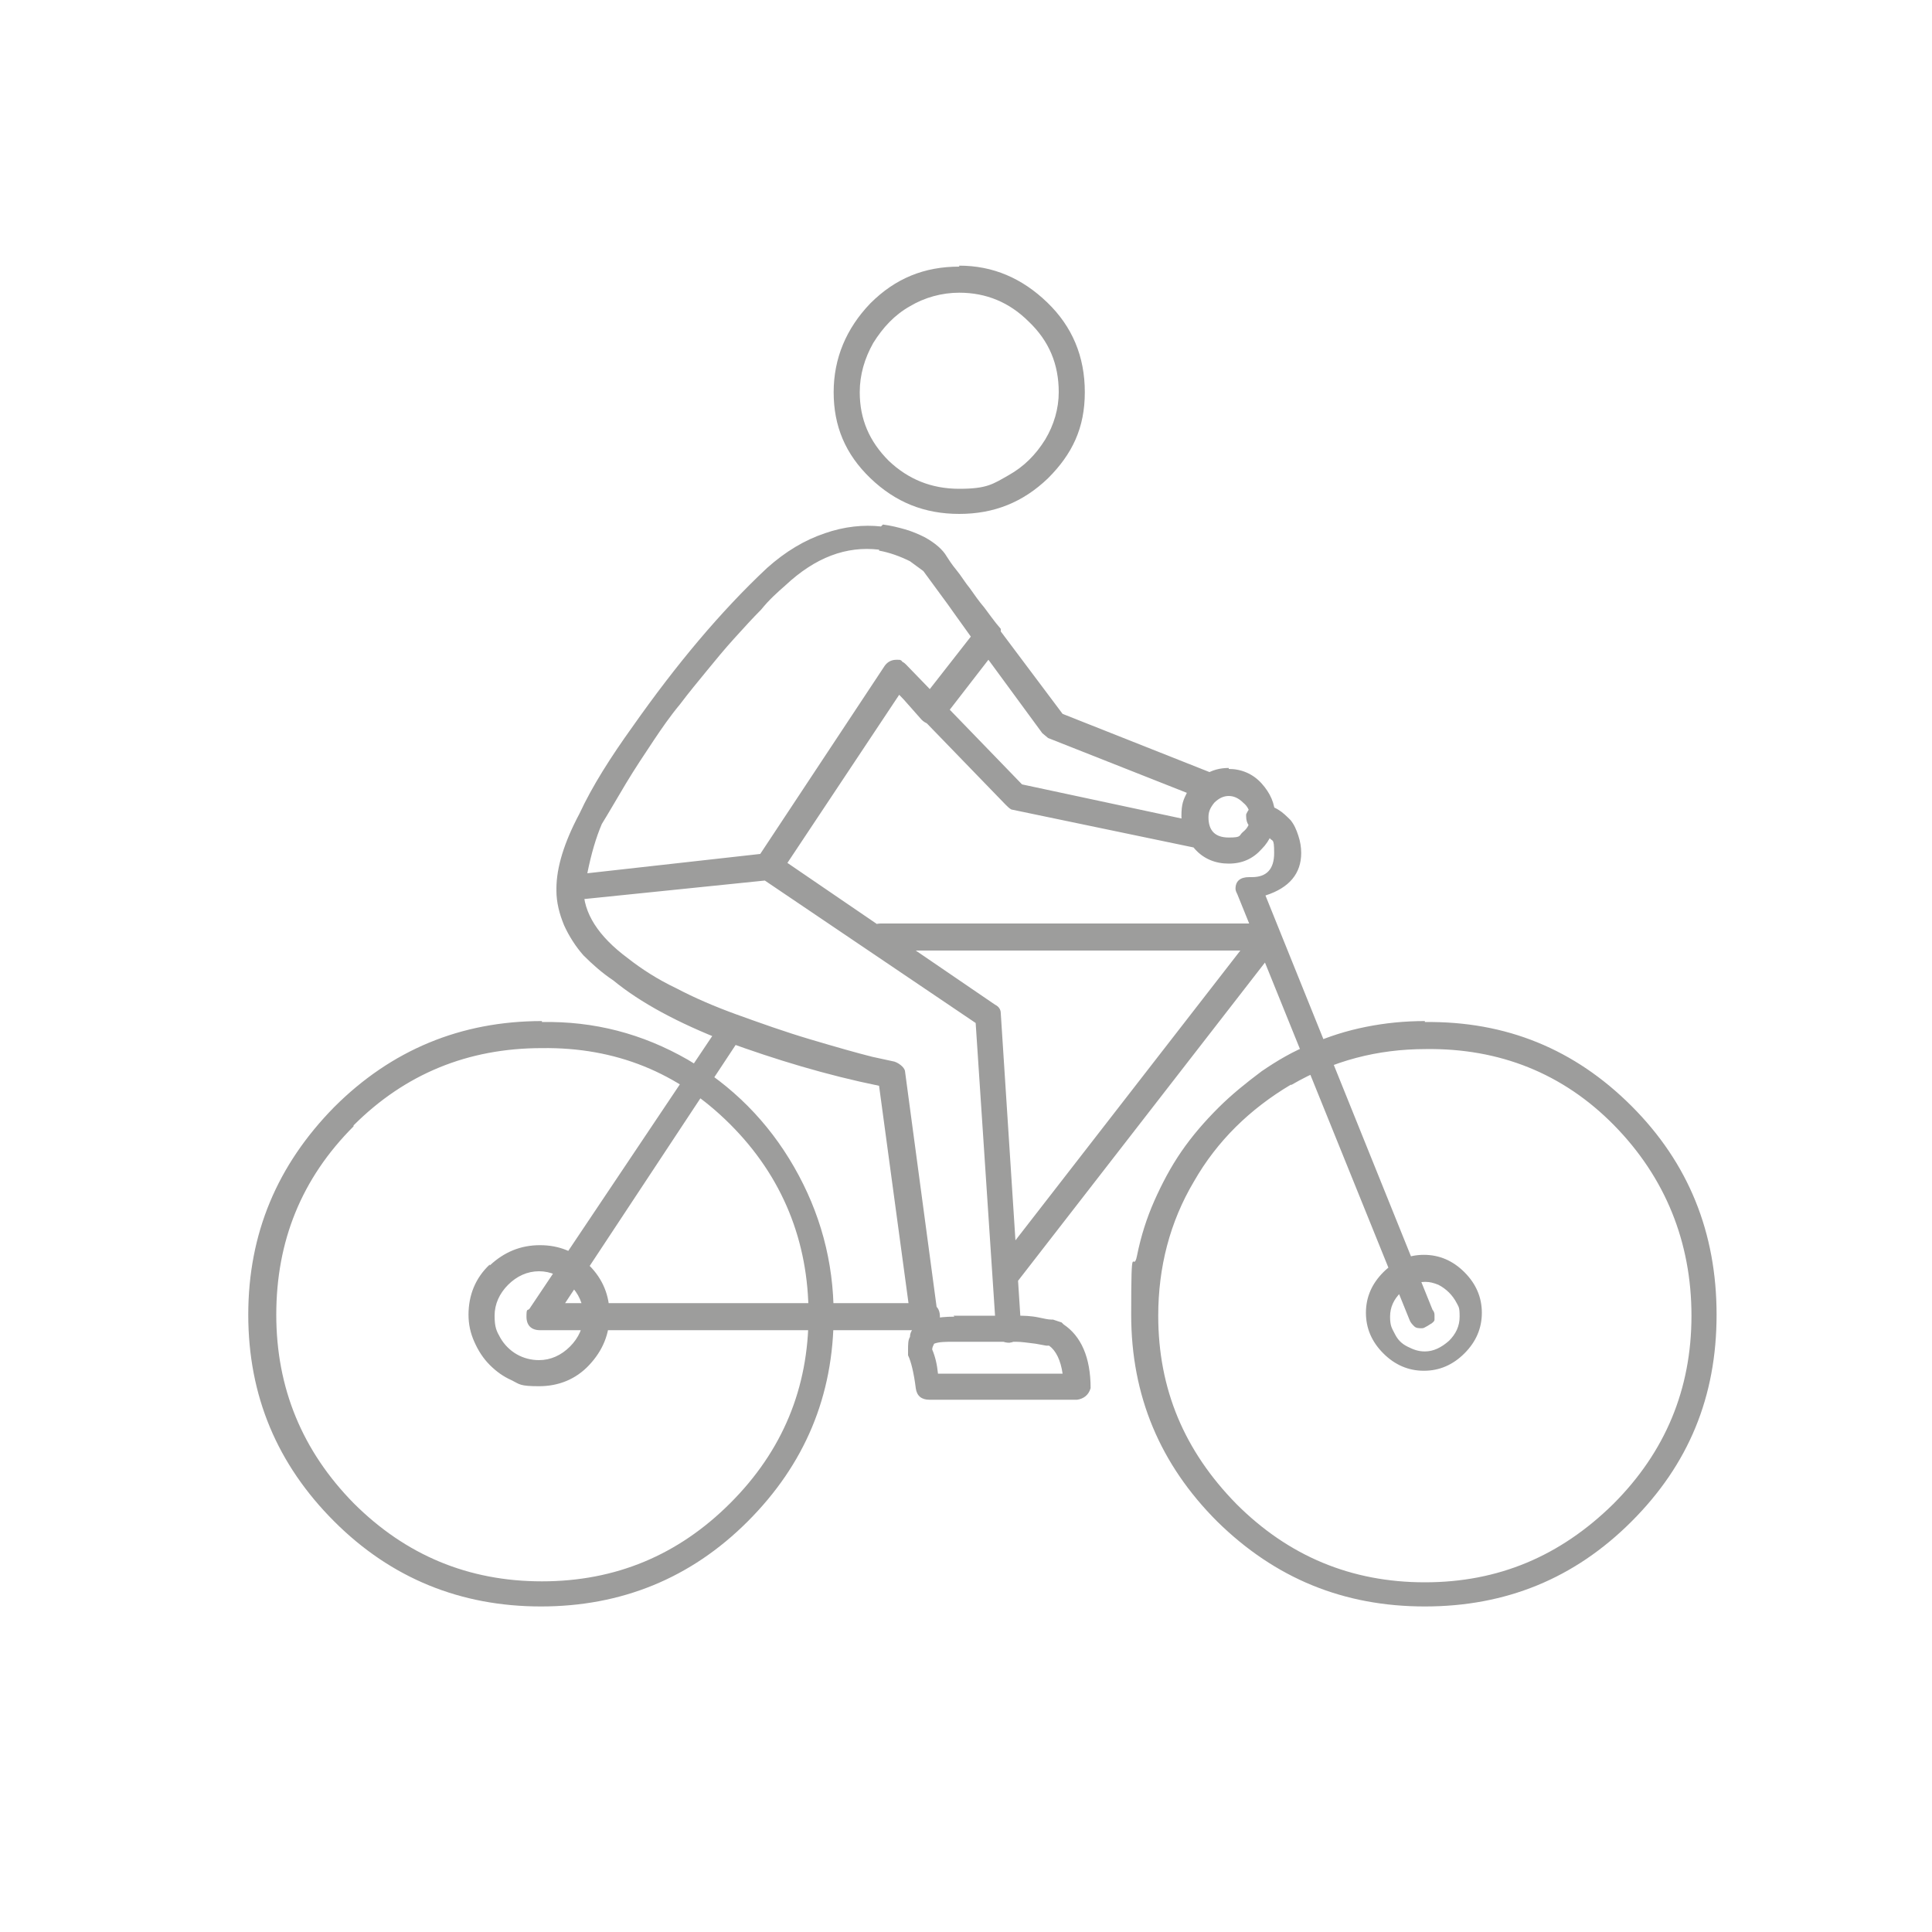 <?xml version="1.0" encoding="UTF-8"?>
<svg id="Vrstva_1" xmlns="http://www.w3.org/2000/svg" version="1.1" viewBox="0 0 200 200">
  <!-- Generator: Adobe Illustrator 29.7.1, SVG Export Plug-In . SVG Version: 2.1.1 Build 8)  -->
  <defs>
    <style>
      .st0 {
        isolation: isolate;
      }

      .st1 {
        display: none;
        fill: #fff;
        fill-opacity: 0;
      }

      .st2 {
        fill: #9d9d9c;
      }
    </style>
  </defs>
  <rect class="st1" width="200" height="200"/>
  <g class="st0">
    <path class="st2" d="M56.1,105.8c5.4-.1,10.4,1.2,15.1,3.9,4.6,2.7,8.3,6.4,11,11.1,2.7,4.7,4.1,9.8,4.1,15.3,0,8.4-3,15.5-8.9,21.4-5.9,5.9-13.1,8.8-21.4,8.8s-15.5-2.9-21.4-8.8c-5.9-5.9-8.9-13-8.9-21.4s3-15.5,8.9-21.5c5.9-5.9,13.1-8.9,21.5-8.9ZM36.6,116.6c-5.4,5.4-8,11.9-8,19.5s2.7,14.1,8,19.5c5.4,5.4,11.9,8.1,19.5,8.1s14.1-2.7,19.5-8.1c5.4-5.4,8.1-11.9,8.1-19.5s-2.7-14.3-8.1-19.7c-5.4-5.4-11.9-8-19.5-7.9-7.7,0-14.2,2.7-19.5,8ZM50.7,131c1.5-1.4,3.2-2.1,5.2-2.1s3.7.7,5.1,2.1c1.4,1.4,2.1,3.1,2.1,5.1s-.7,3.7-2.1,5.2c-1.4,1.5-3.2,2.2-5.2,2.2s-2-.2-2.8-.6c-.9-.4-1.6-.9-2.3-1.6-.7-.7-1.2-1.5-1.6-2.4-.4-.9-.6-1.8-.6-2.8,0-2,.7-3.8,2.2-5.2ZM59,133c-.9-.9-2-1.4-3.2-1.4s-2.3.5-3.2,1.4c-.9.9-1.4,2-1.4,3.2s.2,1.6.6,2.3c.4.7,1,1.3,1.7,1.7.7.4,1.5.6,2.3.6,1.2,0,2.3-.5,3.2-1.4.9-.9,1.4-2,1.4-3.2s-.5-2.3-1.4-3.2ZM75.3,105.7c.3,0,.6,0,.8.2.4.3.6.7.6,1.1s-.1.6-.3.8l-17.9,27.1h37.4c.9,0,1.4.5,1.4,1.4s-.5,1.4-1.4,1.4h-40c-.9,0-1.4-.5-1.4-1.4s.1-.6.3-.8l19.5-29.1c.3-.4.7-.6,1.1-.6ZM91.4,54.3c.8.1,1.6.3,2.3.5.7.2,1.4.5,2,.8,1.1.6,1.9,1.3,2.3,2,.2.3.5.8,1,1.4.5.6.9,1.3,1.4,1.9.5.7.9,1.3,1.5,2,.5.7.9,1.2,1.2,1.6l.5.6c0,.1,0,.2,0,.4,0,.2,0,.3,0,.5s0,.3,0,.5c0,.2-.1.3-.2.4l-5.8,7.5c-.3.4-.7.6-1.1.6s-.8-.2-1.1-.5l-2.3-2.6-12.3,18.5c-.1.2-.3.4-.5.5-.2.1-.4.2-.6.2l-20.5,2.1h-.2c-.3,0-.6-.1-.9-.4-.3-.3-.5-.5-.5-.8,0-1.1.2-2.3.6-3.6.4-1.3,1-2.7,1.8-4.2,1.3-2.8,3.2-5.8,5.5-9,4.5-6.4,9.1-11.9,13.9-16.4,1.9-1.7,3.9-2.9,6-3.6,2-.7,4-.9,5.8-.7ZM58.1,91.2c.3-.3.6-.4,1-.4s.7.1.9.4c.3.3.4.5.4.8,0,2.5,1.5,4.9,4.6,7.2,1.4,1.1,3.1,2.2,5,3.1,1.9,1,4,1.9,6.2,2.7,2.5.9,5,1.8,7.7,2.6,2.7.8,4.8,1.4,6.4,1.8l2.3.5c.3.1.6.3.8.5.2.2.3.4.3.6l3.5,26.1v.2c0,.8-.4,1.3-1.2,1.4h-.2c-.8,0-1.3-.4-1.4-1.2l-3.4-25.1c-5.4-1.1-10.7-2.7-15.9-4.6-4.9-1.9-8.8-4-11.6-6.3-1.2-.8-2.2-1.7-3.1-2.6-.8-.9-1.5-2-2-3.1-.5-1.2-.8-2.4-.8-3.6s.2-.6.5-.8ZM91,56.9c-3.4-.4-6.6.8-9.7,3.7-.8.7-1.7,1.5-2.5,2.5-.9.9-1.8,1.9-2.8,3-1,1.1-1.9,2.2-2.8,3.3-.9,1.1-1.9,2.3-2.8,3.5-1,1.2-1.9,2.5-2.7,3.7-1,1.5-2,3-2.9,4.5-.9,1.5-1.7,2.9-2.5,4.2-.6,1.4-1.1,3.1-1.5,5.1l17.9-2,12.9-19.5c.3-.4.7-.6,1.2-.6s.4,0,.5.2c.2.1.3.2.4.3l2.5,2.6,4.3-5.5c-2.6-3.6-4.1-5.8-4.8-6.7l-1.5-1.1c-1-.5-2.1-.9-3.2-1.1ZM80.3,88.5l22.7,15.5c.4.2.6.5.6.9l2.1,32.5v.2c0,.8-.4,1.3-1.2,1.4-.9,0-1.4-.5-1.4-1.4l-2.1-31.7-22.2-15c-.4-.3-.6-.7-.6-1.1s.1-.6.3-.8c.3-.4.7-.6,1.1-.6s.6,0,.8.2ZM99.3,27.5c3.5,0,6.5,1.3,9.1,3.8,2.6,2.5,3.9,5.6,3.9,9.3s-1.3,6.4-3.8,8.9c-2.6,2.5-5.6,3.7-9.2,3.7s-6.6-1.2-9.2-3.7c-2.6-2.5-3.8-5.4-3.8-8.9s1.3-6.6,3.8-9.2c2.6-2.6,5.6-3.8,9.2-3.8ZM99.3,30.3c-1.8,0-3.6.5-5.1,1.4-1.6.9-2.8,2.2-3.8,3.8-.9,1.6-1.4,3.3-1.4,5.1,0,2.8,1,5.1,3,7.1,2,1.9,4.4,2.9,7.3,2.9s3.5-.5,5.1-1.4c1.6-.9,2.8-2.1,3.8-3.7.9-1.5,1.4-3.2,1.4-4.9,0-2.9-1-5.3-3.1-7.3-2-2-4.4-3-7.2-3ZM91.2,95.6h40c.4,0,.7.2,1,.5.3.3.4.6.4.9s-.1.6-.3.9l-27,34.8c-.3.4-.7.6-1.1.6s-.6-.1-.9-.3c-.3-.3-.5-.7-.5-1.1s.1-.6.3-.9l25.3-32.6h-37.2c-.9,0-1.4-.5-1.4-1.4s.5-1.4,1.4-1.4ZM92.7,68.3h.2c.2,0,.4,0,.5.2.2.1.3.2.4.3l12,12.4,18.7,4c.2,0,.4,0,.5.2.2.2.3.3.4.5.1.2.2.3.2.5v.3c-.2.7-.7,1.1-1.4,1.1h-.3l-19.2-4c-.2-.1-.4-.3-.6-.5l-12.3-12.7-.3-.9c0-.4.2-.7.5-.9.3-.2.6-.4.8-.5ZM98.7,136.2h6.6c.6,0,1.4,0,2.3.2.5.1.9.2,1.2.2h.2l.9.3.2.2c1.8,1.2,2.8,3.4,2.8,6.6-.2.7-.7,1.1-1.4,1.2h-15.3c-.8,0-1.3-.4-1.4-1.2-.2-1.6-.5-2.8-.8-3.4v-.5c0-.6,0-1.1.2-1.4,0-.3.1-.6.3-.8.2-.3.4-.4.6-.5.7-.5,1.9-.8,3.7-.8ZM96.6,56.9c.5,0,.9.2,1.1.6l12.3,16.4,15.9,6.3c.2.1.4.3.5.5.2.3.2.5.2.8v.5c-.3.5-.8.8-1.4.8h-.5l-16.2-6.4-.6-.5-12.4-16.9-.2-.8c0-.2,0-.4,0-.6,0-.2.2-.4.4-.5l.8-.3ZM98.7,138.9c-.8,0-1.5,0-2,.2-.1.2-.2.4-.2.6.3.7.5,1.5.6,2.5h12.9c-.2-1.4-.7-2.4-1.4-2.9h-.3l-1.1-.2c-.8-.1-1.5-.2-2-.2h-6.6ZM147.5,105.8c8.4-.1,15.5,2.8,21.4,8.7,5.9,5.9,8.8,13.1,8.8,21.6s-2.9,15.5-8.8,21.4c-5.9,5.9-13,8.8-21.4,8.8s-15.5-2.9-21.5-8.8c-5.9-5.9-8.9-13-8.9-21.4s.2-4.1.6-6.1c.4-2,1-3.9,1.8-5.7.8-1.8,1.7-3.5,2.8-5.1,1.1-1.6,2.4-3.1,3.8-4.5,1.4-1.4,2.9-2.6,4.5-3.8,1.6-1.1,3.3-2.1,5.1-2.8,1.8-.8,3.7-1.4,5.7-1.8,2-.4,4-.6,6.1-.6ZM133.6,112.3c-4.2,2.5-7.6,5.8-10,10-2.5,4.2-3.7,8.9-3.7,13.9,0,7.6,2.7,14,8.1,19.5,5.4,5.4,11.9,8.1,19.5,8.1s14-2.7,19.5-8.1c5.4-5.4,8.1-11.9,8.1-19.5s-2.7-14.3-8-19.7-11.9-8-19.5-7.9c-5,0-9.6,1.2-13.9,3.7ZM127.2,79.6c1.3,0,2.5.5,3.4,1.5.9,1,1.4,2.1,1.4,3.4s-.5,2.5-1.4,3.4c-.9,1-2,1.5-3.4,1.5s-2.6-.5-3.5-1.5c-.9-1-1.4-2.1-1.4-3.4s.2-1.7.6-2.5c.4-.7,1-1.3,1.8-1.8s1.6-.7,2.5-.7ZM128.7,83.1c-.5-.5-1-.7-1.5-.7s-1,.2-1.5.7c-.4.5-.6.9-.6,1.5,0,1.4.7,2.1,2.1,2.1s1-.2,1.5-.6c.5-.4.7-.9.7-1.5s-.2-1.1-.7-1.5ZM130.6,83.2c.6.1,1.2.3,1.7.6.5.3.9.7,1.3,1.1.4.5.6,1,.8,1.6.2.6.3,1.2.3,1.8,0,2.1-1.2,3.6-3.7,4.4l17.3,42.9c.1.1.2.3.2.5s0,.4,0,.5c0,.2-.2.3-.3.4-.2.1-.3.2-.5.3-.2.1-.3.2-.5.2-.3,0-.6,0-.8-.2-.2-.2-.4-.4-.5-.7l-17.8-44c-.1-.2-.2-.4-.2-.6,0-.8.5-1.2,1.4-1.2h.3c1.5,0,2.3-.8,2.3-2.5s-.2-1.1-.5-1.6c-.4-.5-.8-.7-1.3-.8-.7-.1-1.1-.6-1.1-1.4v-.2c.3-.7.8-1.1,1.4-1.2h.2ZM143.2,131.7c1.2-1.2,2.6-1.8,4.2-1.8s3,.6,4.2,1.8c1.2,1.2,1.8,2.6,1.8,4.2s-.6,3-1.8,4.2-2.6,1.8-4.2,1.8-3-.6-4.2-1.8c-1.2-1.2-1.8-2.6-1.8-4.2s.6-3,1.8-4.2ZM147.5,132.7c-.9,0-1.7.4-2.5,1.1-.7.7-1.1,1.5-1.1,2.5s.2,1.2.5,1.8c.3.6.7,1,1.3,1.3.6.3,1.1.5,1.8.5.9,0,1.7-.4,2.5-1.1.7-.7,1.1-1.5,1.1-2.5s-.1-1-.3-1.4c-.2-.4-.5-.8-.8-1.1-.3-.3-.7-.6-1.1-.8-.5-.2-.9-.3-1.3-.3Z"/>
  </g>
</svg>